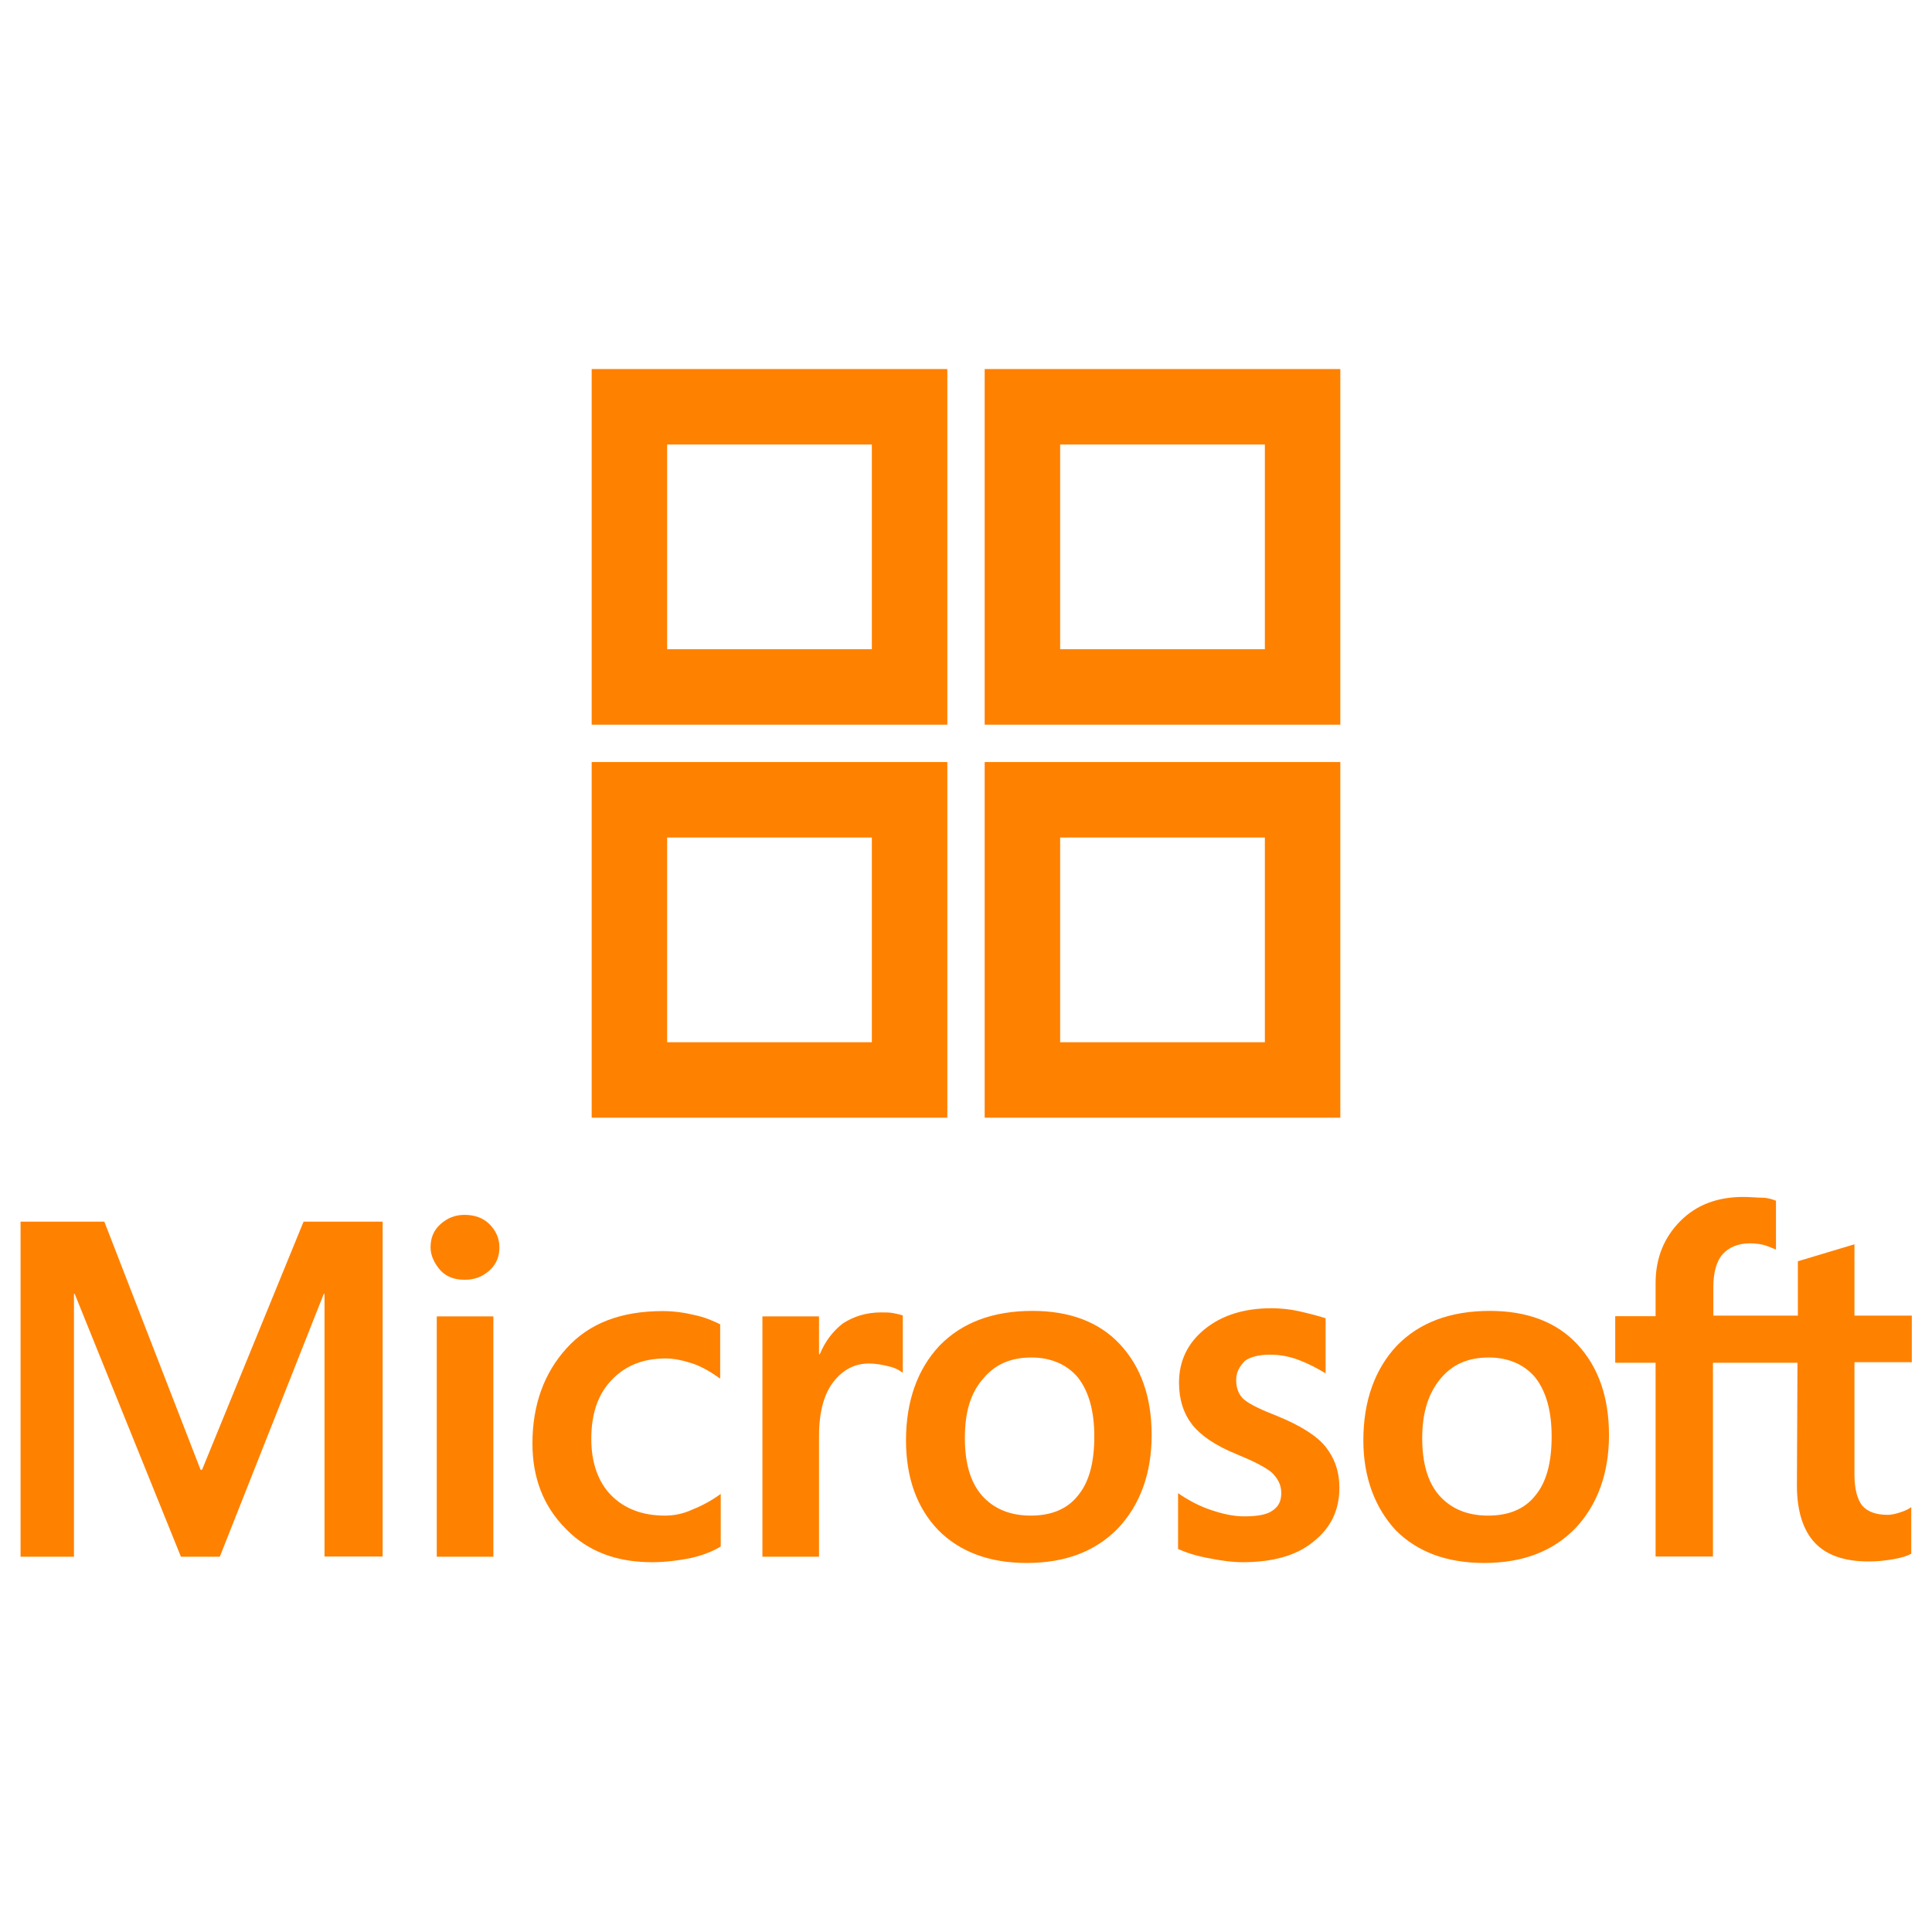 <?xml version="1.0" encoding="utf-8"?>
<!-- Generator: Adobe Illustrator 27.9.0, SVG Export Plug-In . SVG Version: 6.00 Build 0)  -->
<svg version="1.1" id="Layer_1" xmlns="http://www.w3.org/2000/svg" xmlns:xlink="http://www.w3.org/1999/xlink" x="0px" y="0px"
	 viewBox="0 0 1024 1024" style="enable-background:new 0 0 1024 1024;" xml:space="preserve">
<style type="text/css">
	.st0{fill:#FF8100;}
</style>
<g>
	<g>
		<g>
			<path class="st0" d="M462.1,235.6v108.5H353.6V235.6H462.1 M502.1,195.6H313.6v188.5h188.5V195.6L502.1,195.6z"/>
		</g>
		<g>
			<path class="st0" d="M670.4,235.6v108.5H561.9V235.6H670.4 M710.4,195.6H521.9v188.5h188.5V195.6L710.4,195.6z"/>
		</g>
		<g>
			<path class="st0" d="M462.1,443.9v108.5H353.6V443.9H462.1 M502.1,403.9H313.6v188.5h188.5V403.9L502.1,403.9z"/>
		</g>
		<g>
			<path class="st0" d="M670.4,443.9v108.5H561.9V443.9H670.4 M710.4,403.9H521.9v188.5h188.5V403.9L710.4,403.9z"/>
		</g>
	</g>
	<path class="st0" d="M202.8,647.5v177.5h-30.8V685.8h-0.4l-55.1,139.3H95.9L39.6,685.8h-0.4v139.3H10.9V647.5h44.4l51,131.5h0.8
		l53.8-131.5C160.9,647.5,202.8,647.5,202.8,647.5z M228.2,661.1c0-4.9,1.6-9,5.3-12.3c3.7-3.3,7.8-4.9,12.7-4.9
		c5.3,0,9.9,1.6,13.2,4.9c3.3,3.3,5.3,7.4,5.3,12.3s-1.6,9-5.3,12.3c-3.7,3.3-7.8,4.9-13.2,4.9s-9.5-1.6-12.7-4.9
		C230.3,669.7,228.2,665.6,228.2,661.1z M261.5,697.7v127.4h-30V697.7C231.5,697.7,261.5,697.7,261.5,697.7z M352.4,803.3
		c4.5,0,9.5-0.8,14.8-3.3c5.3-2.1,10.3-4.9,14.8-8.2v27.9c-4.9,2.9-10.3,4.9-16.4,6.2c-6.2,1.2-12.7,2.1-20.1,2.1
		c-18.9,0-34.1-5.8-45.6-17.7c-11.9-11.9-17.7-27.1-17.7-45.2c0-20.5,6.2-37.4,18.1-50.5c11.9-13.2,28.8-19.7,51-19.7
		c5.8,0,11.5,0.8,16.8,2.1c5.8,1.2,10.3,3.3,13.6,4.9v28.8c-4.5-3.3-9.5-6.2-14-7.8c-4.9-1.6-9.9-2.9-14.8-2.9
		c-11.9,0-21.4,3.7-28.8,11.5c-7.4,7.8-10.7,18.1-10.7,31.2c0,12.7,3.7,23,10.7,30C331,799.6,340.4,803.3,352.4,803.3z M467,695.6
		c2.5,0,4.5,0,6.6,0.4c2.1,0.4,3.7,0.8,4.9,1.2v30.4c-1.6-1.2-3.7-2.5-7-3.3c-3.3-0.8-6.6-1.6-11.1-1.6c-7.4,0-13.6,3.3-18.5,9.5
		c-4.9,6.2-7.8,15.6-7.8,28.8v64.1h-30V697.7h30v20.1h0.4c2.9-7,7-12.3,12.3-16.4C452.6,697.7,459.2,695.6,467,695.6z M480.2,763.4
		c0-21,6.2-37.8,17.7-50.1c11.9-12.3,28.4-18.5,49.3-18.5c19.7,0,35.3,5.8,46.4,17.7s16.8,27.9,16.8,48.1c0,20.5-6.2,37-17.7,49.3
		c-11.9,12.3-27.9,18.5-48.5,18.5c-19.7,0-35.3-5.8-46.8-17.3C485.9,799.2,480.2,783.1,480.2,763.4z M511.4,762.2
		c0,13.2,2.9,23.4,9,30.4c6.2,7,14.8,10.7,25.9,10.7c10.7,0,19.3-3.3,25.1-10.7c5.8-7,8.6-17.3,8.6-31.2c0-13.6-2.9-23.8-8.6-31.2
		c-5.8-7-14.4-10.7-24.7-10.7c-11.1,0-19.3,3.7-25.5,11.1C514.3,738.4,511.4,748.6,511.4,762.2z M655.2,731.4
		c0,4.1,1.2,7.8,4.1,10.3c2.9,2.5,8.6,5.3,18.1,9c11.9,4.9,20.5,10.3,25.1,16c4.9,6.2,7.4,13.2,7.4,21.8c0,11.9-4.5,21.4-14,28.8
		c-9,7.4-21.8,10.7-37.4,10.7c-5.3,0-11.1-0.8-17.7-2.1c-6.6-1.2-11.9-2.9-16.4-4.9v-29.6c5.3,3.7,11.5,7,17.7,9
		c6.2,2.1,11.9,3.3,17.3,3.3c6.6,0,11.9-0.8,14.8-2.9c3.3-2.1,4.9-4.9,4.9-9.5c0-4.1-1.6-7.4-4.9-10.7c-3.3-2.9-9.9-6.2-18.9-9.9
		c-11.1-4.5-18.9-9.9-23.4-15.6c-4.5-5.8-7-13.2-7-22.2c0-11.5,4.5-21,13.6-28.4s21-11.1,35.3-11.1c4.5,0,9.5,0.4,14.8,1.6
		c5.3,1.2,10.3,2.5,14,3.7v29.2c-4.1-2.5-8.6-4.9-14-7s-10.7-2.9-15.6-2.9c-5.8,0-10.3,1.2-13.2,3.3
		C656.9,724.4,655.2,727.3,655.2,731.4z M722.6,763.4c0-21,6.2-37.8,17.7-50.1c11.9-12.3,28.4-18.5,49.3-18.5
		c19.7,0,35.3,5.8,46.4,17.7c11.1,11.9,16.8,27.9,16.8,48.1c0,20.5-6.2,37-17.7,49.3c-11.9,12.3-27.9,18.5-48.5,18.5
		c-19.7,0-35.3-5.8-46.8-17.3C728.8,799.2,722.6,783.1,722.6,763.4z M753.8,762.2c0,13.2,2.9,23.4,9,30.4c6.2,7,14.8,10.7,25.9,10.7
		c10.7,0,19.3-3.3,25.1-10.7c5.8-7,8.6-17.3,8.6-31.2c0-13.6-2.9-23.8-8.6-31.2c-5.8-7-14.4-10.7-24.7-10.7
		c-11.1,0-19.3,3.7-25.5,11.1C757.1,738.4,753.8,748.6,753.8,762.2z M952.7,722.3h-44.8v102.7h-30.4V722.3h-21.4v-24.7h21.4V680
		c0-13.2,4.5-24.2,13.2-32.9c8.6-8.6,19.7-12.7,33.3-12.7c3.7,0,7,0.4,9.9,0.4c2.9,0,5.3,0.8,7.4,1.6v25.9c-0.8-0.4-2.9-1.2-5.3-2.1
		c-2.5-0.8-5.3-1.2-8.6-1.2c-6.2,0-11.1,2.1-14.4,5.8c-3.3,3.7-4.9,9.9-4.9,17.3v15.2h44.8v-28.8l30-9v37.8h30.4v24.7h-30.4v59.6
		c0,7.8,1.6,13.2,4.1,16.4c2.9,3.3,7.4,4.9,13.6,4.9c1.6,0,3.7-0.4,6.2-1.2c2.5-0.8,4.5-1.6,6.2-2.9v24.7c-2.1,1.2-4.9,2.1-9.5,2.9
		c-4.5,0.8-8.6,1.2-13.2,1.2c-12.7,0-22.2-3.3-28.4-9.9c-6.2-6.6-9.5-16.8-9.5-30.4L952.7,722.3L952.7,722.3z"/>
</g>
</svg>
